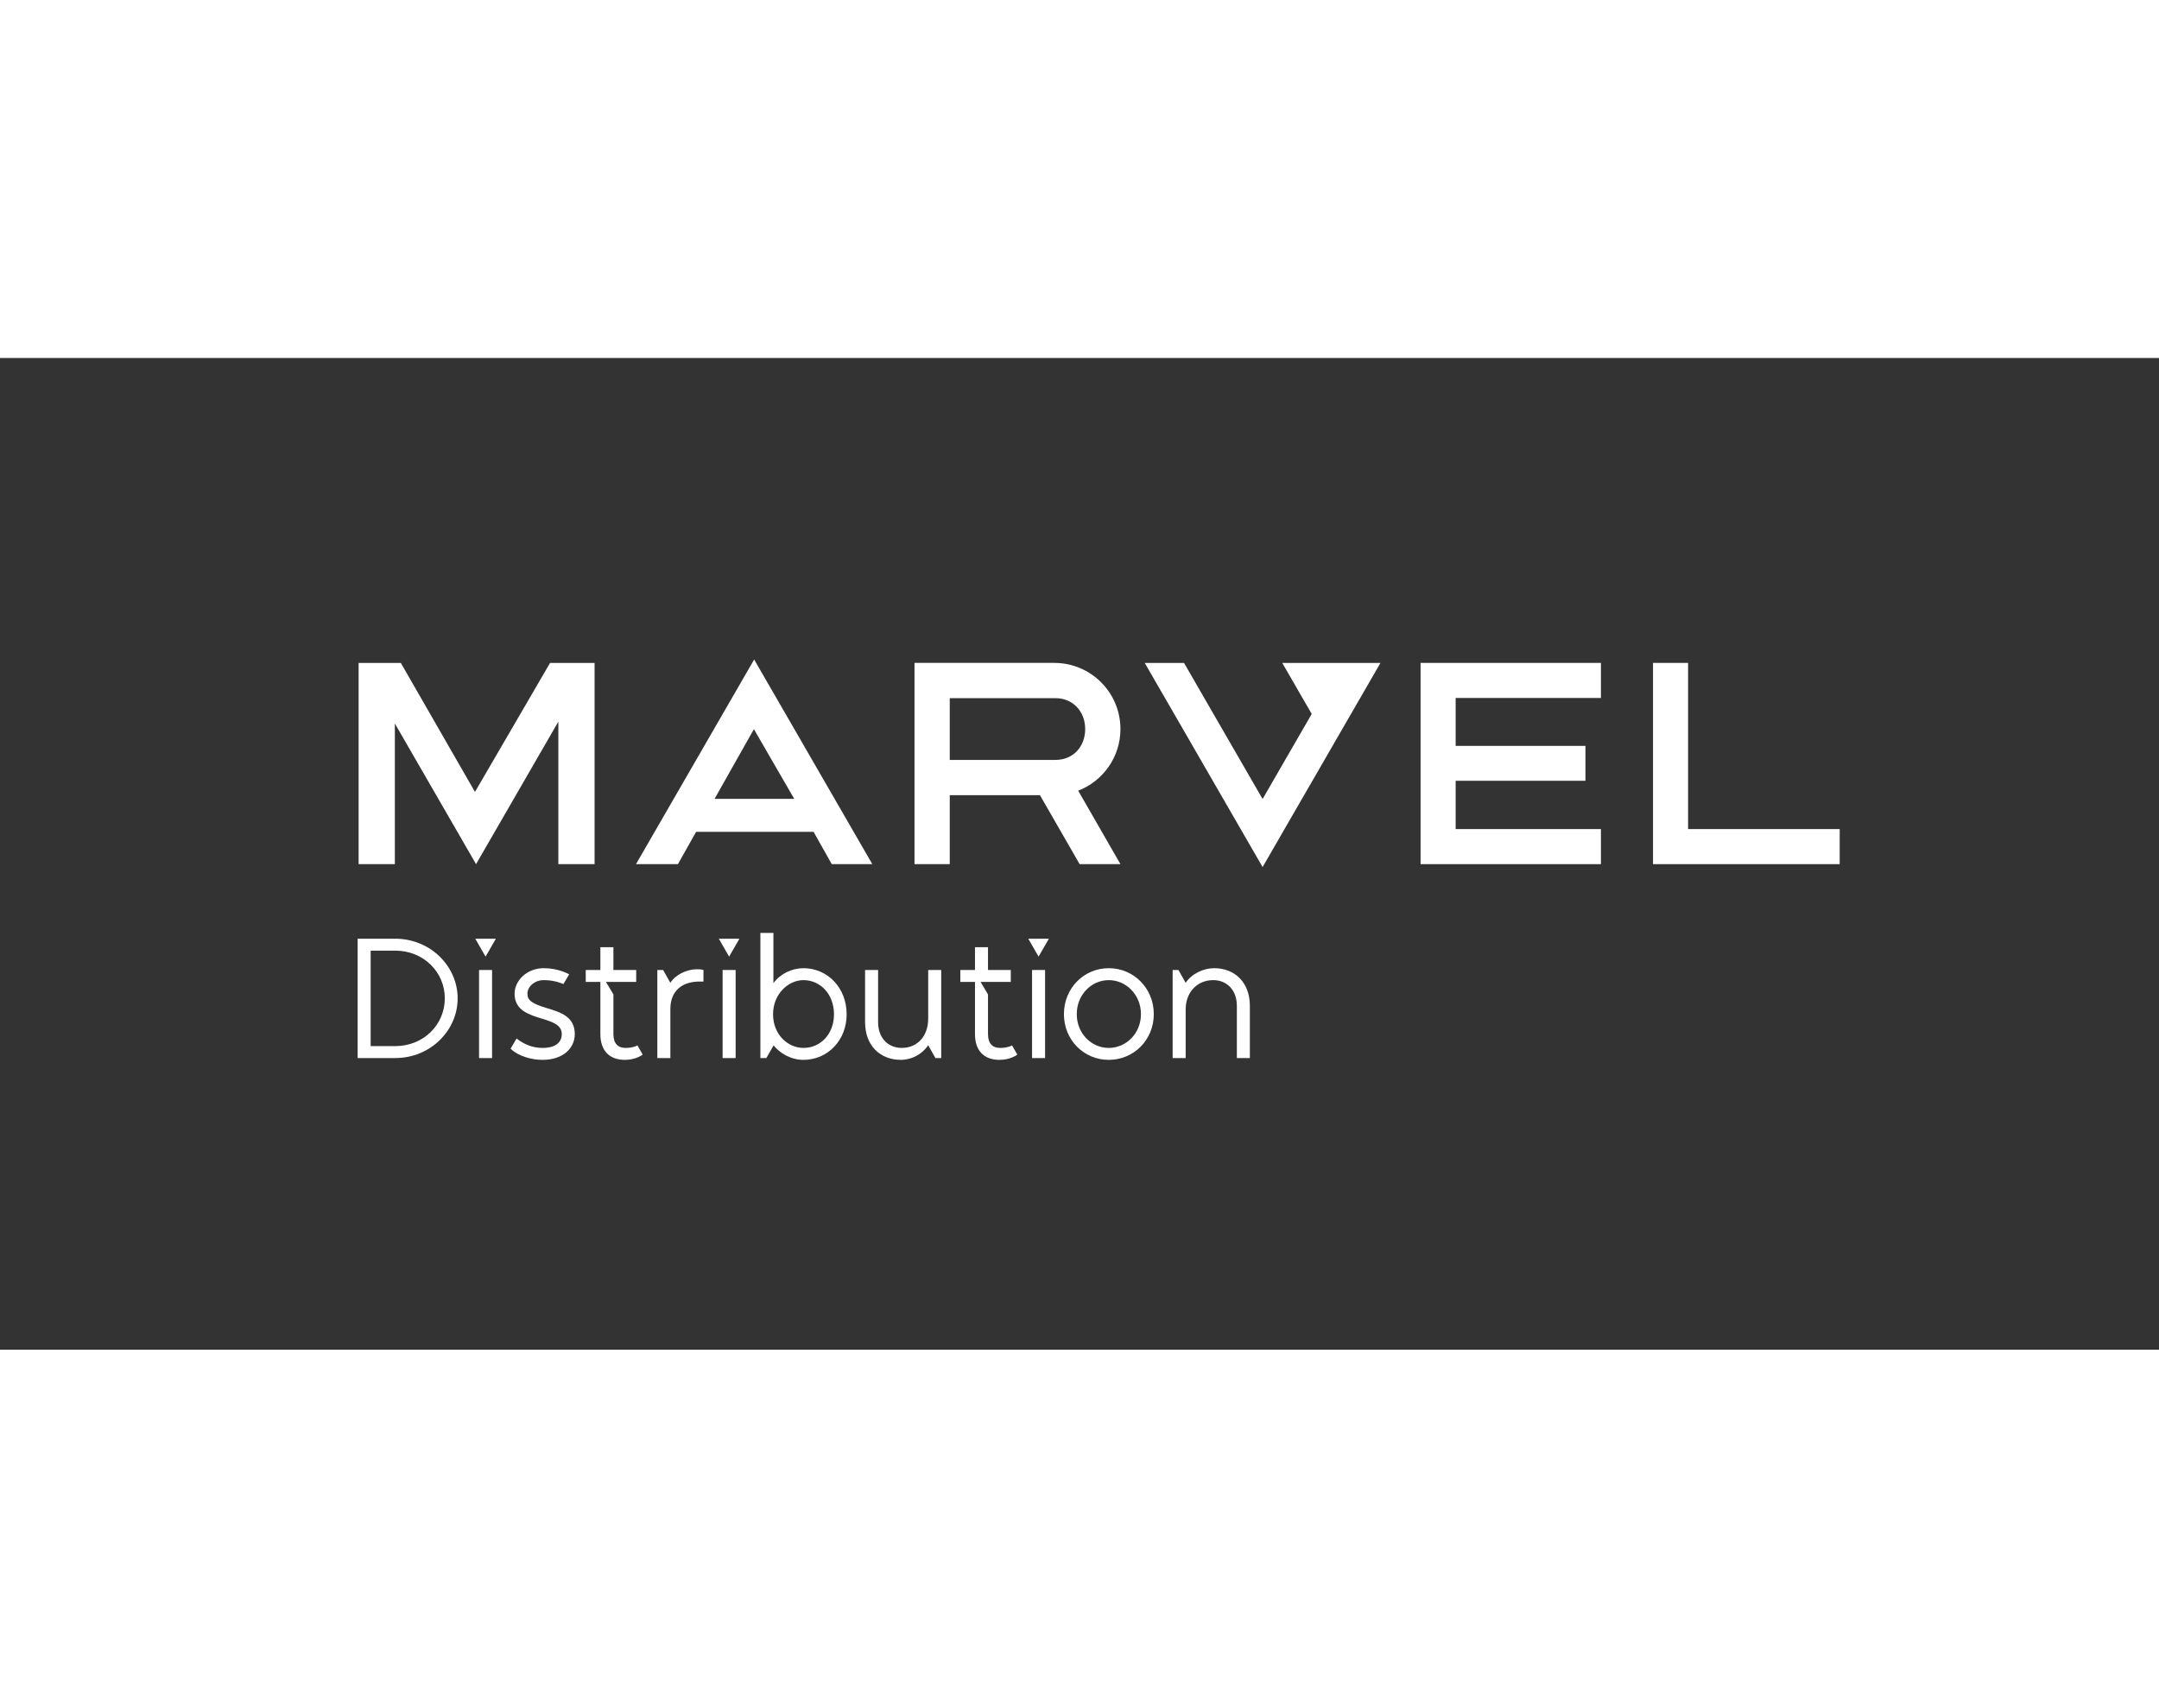 <svg xmlns="http://www.w3.org/2000/svg" xmlns:xlink="http://www.w3.org/1999/xlink" version="1.1" width="215px" viewBox="0 0 370.213 170.079">
<rect x="0" y="0" width="370.213" height="170.079" fill="#333333" stroke="none"/>
<defs>
<clipPath id="clip_0">
<path transform="matrix(1,0,0,-1,0,170.079)" d="M0 170.079H370.213V0H0Z"/>
</clipPath>
</defs>
<g id="layer_1" data-name="Слой 1">
<g clip-path="url(#clip_0)">
<path transform="matrix(1,0,0,-1,63.559,118.011)" d="M0 0H4.217C9.055 0 12.714 3.659 12.714 8.186 12.714 12.713 9.055 16.372 4.217 16.372H0ZM-2.232-2.047V18.419H4.217C10.233 18.419 14.915 13.705 14.915 8.186 14.915 2.666 10.233-2.047 4.217-2.047Z" fill="#fff"/>
<path transform="matrix(1,0,0,-1,0,170.079)" d="M84.379 50.021H82.147V65.122H84.379ZM81.496 70.487H85.031L83.263 67.417Z" fill="#fff"/>
<path transform="matrix(1,0,0,-1,88.577,116.708)" d="M0 0C1.302-1.024 2.791-1.613 4.465-1.613 6.698-1.613 7.752-.651 7.752 .774 7.752 2.325 6.17 2.853 4.341 3.41 2.108 4.093-.341 4.837-.341 7.688-.341 9.859 1.675 12.062 4.682 12.062 7.101 12.062 8.868 11.101 9.023 11.008L8.031 9.333C7.907 9.396 6.573 10.014 4.682 10.014 2.977 10.014 1.86 8.805 1.86 7.688 1.86 6.573 2.604 5.984 5.208 5.209 7.473 4.526 9.984 3.782 9.984 .774 9.984-1.737 7.876-3.659 4.465-3.659 2.635-3.659 .31-3.07-1.023-1.737Z" fill="#fff"/>
<path transform="matrix(1,0,0,-1,102.95,107.004)" d="M0 0H-2.51V2.047H0V5.954H2.233V2.047H6.141V0H.961L2.233-2.139V-8.96C2.233-10.573 3.04-11.316 4.28-11.316 4.899-11.316 5.644-11.255 6.357-10.883L7.256-12.464C7.133-12.558 6.047-13.363 4.187-13.363 1.582-13.363 0-11.813 0-8.96Z" fill="#fff"/>
<path transform="matrix(1,0,0,-1,112.716,120.058)" d="M0 0V15.101H.994L2.234 12.899C3.04 14.232 4.993 15.226 6.729 15.226 7.133 15.226 7.567 15.226 7.908 15.101V13.116H7.38C4.342 13.179 2.234 11.598 2.234 8.403V0Z" fill="#fff"/>
<path transform="matrix(1,0,0,-1,0,170.079)" d="M126.141 50.021H123.908V65.122H126.141ZM123.257 70.487H126.793L125.025 67.417Z" fill="#fff"/>
<path transform="matrix(1,0,0,-1,143.007,112.554)" d="M0 0C0 3.442-2.326 5.86-5.239 5.86-7.813 5.86-10.448 3.504-10.448 0-10.448-3.505-7.875-5.767-5.239-5.767-2.326-5.767 0-3.41 0 0M-10.356-5.333-11.596-7.504H-12.62V13.958H-10.387V5.334C-9.209 6.945-7.225 7.907-5.239 7.907-1.116 7.907 2.171 4.559 2.171 0 2.171-4.496-1.116-7.813-5.239-7.813-7.473-7.813-9.333-6.604-10.356-5.333" fill="#fff"/>
<path transform="matrix(1,0,0,-1,148.339,113.918)" d="M0 0V8.962H2.233V0C2.233-2.666 3.907-4.402 6.295-4.402 8.962-4.402 10.823-2.388 10.823 .62V8.962H13.054V-6.14H12.063L10.823-3.938C9.799-5.488 7.97-6.449 6.14-6.449 2.512-6.449 0-3.938 0 0" fill="#fff"/>
<path transform="matrix(1,0,0,-1,167.184,107.004)" d="M0 0H-2.511V2.047H0V5.954H2.232V2.047H6.14V0H.961L2.232-2.139V-8.96C2.232-10.573 3.04-11.316 4.279-11.316 4.9-11.316 5.643-11.255 6.356-10.883L7.256-12.464C7.132-12.558 6.047-13.363 4.187-13.363 1.582-13.363 0-11.813 0-8.96Z" fill="#fff"/>
<path transform="matrix(1,0,0,-1,0,170.079)" d="M179.204 50.021H176.972V65.122H179.204ZM176.321 70.487H179.856L178.088 67.417Z" fill="#fff"/>
<path transform="matrix(1,0,0,-1,195.644,112.523)" d="M0 0C0 3.286-2.512 5.828-5.52 5.828-8.527 5.828-11.008 3.286-11.008 0-11.008-3.286-8.527-5.798-5.52-5.798-2.512-5.798 0-3.286 0 0M-13.208 0C-13.208 4.434-9.799 7.876-5.52 7.876-1.241 7.876 2.202 4.434 2.202 0 2.202-4.434-1.241-7.845-5.52-7.845-9.799-7.845-13.208-4.434-13.208 0" fill="#fff"/>
<path transform="matrix(1,0,0,-1,201.08,120.058)" d="M0 0V15.101H.992L2.232 12.899C3.255 14.449 5.271 15.411 7.101 15.411 10.728 15.411 13.239 12.899 13.239 8.962V0H11.008V8.962C11.008 11.628 9.333 13.364 6.945 13.364 4.278 13.364 2.232 11.349 2.232 8.342V0Z" fill="#fff"/>
<path transform="matrix(1,0,0,-1,243.593,86.804)" d="M0 0H30.925V6.013H6.014V14.297H28.272V20.281H6.014V28.498H30.925V34.511H0Z" fill="#fff"/>
<path transform="matrix(1,0,0,-1,180.96,68.93)" d="M0 0H-18.102V10.593H0C3.106 10.593 5.124 8.222 5.124 5.296 5.124 2.372 3.161 0 0 0M11.167 5.296C11.167 11.56 6.089 16.637-.174 16.637H-24.146V-17.874H-18.102V-6.045H-2.635L4.168-17.874H11.167L3.924-5.278C8.161-3.635 11.167 .479 11.167 5.296" fill="#fff"/>
<path transform="matrix(1,0,0,-1,289.463,80.791)" d="M0 0V28.498H-6.014V-6.013H25.997V0Z" fill="#fff"/>
<path transform="matrix(1,0,0,-1,81.444,74.421)" d="M0 0-12.714 22.127H-19.952V-12.383H-13.736V11.732L.187-12.383 14.297 12.055V-12.383H20.513V22.127H12.879Z" fill="#fff"/>
<path transform="matrix(1,0,0,-1,223.24,52.297)" d="M0 0 .002-.003H-3.364L-1.681-2.918 .002-5.834 1.686-8.749 1.51-9.055 0-11.668-3.368-17.503-3.879-18.387-6.736-23.337-9.595-18.387-10.105-17.503-13.474-11.668-15.502-8.155-16.842-5.834-18.82-2.408-20.21 0H-26.947L-25.557-2.408-23.579-5.834-22.239-8.155-20.21-11.669-16.842-17.503-15.841-19.236-13.474-23.337-10.105-29.171-6.736-35.006-3.368-29.171 0-23.337 2.858-18.387 3.369-17.503 6.737-11.669 8.246-9.055 10.105-5.834 13.475 0H6.737Z" fill="#fff"/>
<path transform="matrix(1,0,0,-1,122.527,75.609)" d="M0 0 6.749 11.954 13.664 0ZM-13.47-11.195H-6.28L-3.163-5.656H16.981L20.1-11.195H27.052L6.791 23.897Z" fill="#fff"/>
</g>
</g>
</svg>

